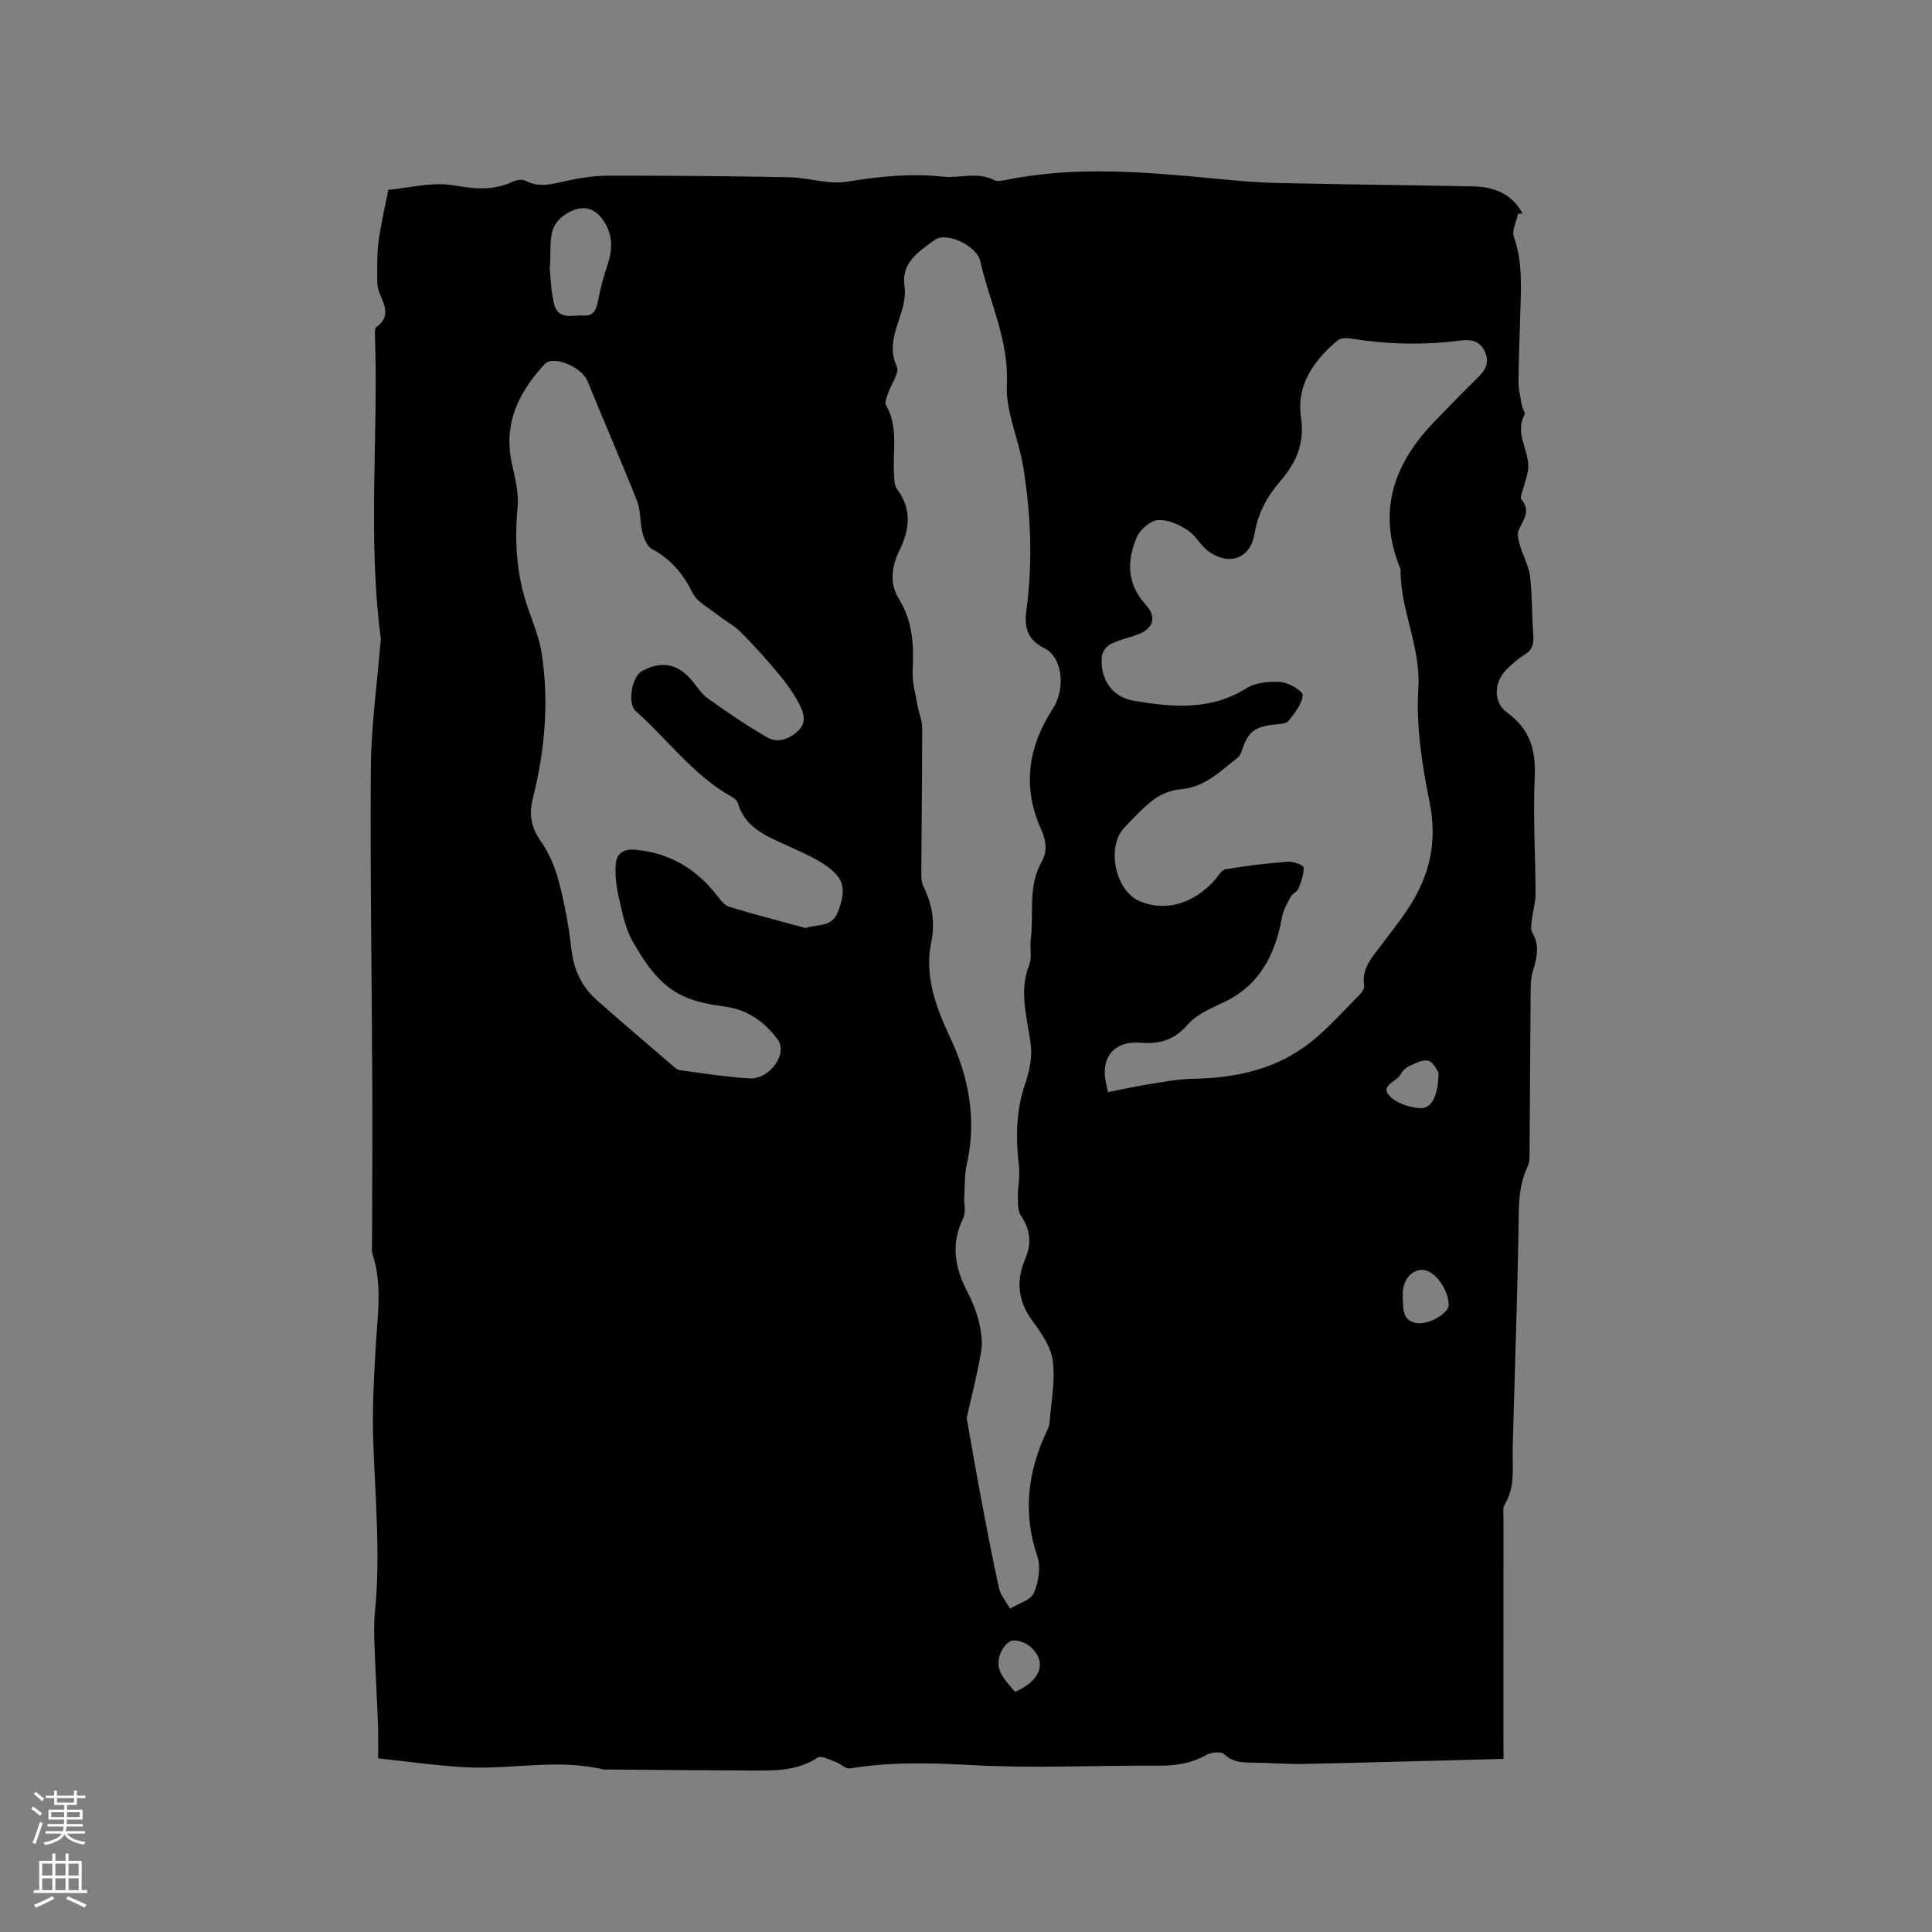 <svg enable-background="new 0 0 400 400" viewBox="0 0 400 400" xmlns="http://www.w3.org/2000/svg"><rect x="0" y="0" width="400" height="400" fill="#808080" stroke="none"/><path d="m311.29 364.16c-13.94.36-27.56.76-41.18 1.04-3.6.08-7.2-.23-10.8-.27-2.12-.02-4.06-.02-5.82-1.73-.63-.61-2.7-.43-3.7.13-3.17 1.79-6.47 2.27-10.06 2.24-12.82-.08-25.67.57-38.45-.12-8.51-.46-16.86-.71-25.27.68-.91.15-1.98-.98-3.04-1.36-1.21-.43-2.94-1.37-3.66-.89-4.09 2.73-8.62 2.7-13.18 2.69-10.16-.03-20.31-.14-30.47-.21-.21 0-.44.05-.63.01-9.44-2.29-18.96-.01-28.41-.47-6.1-.3-12.18-1.21-18.34-1.85 0-2.58.07-4.68-.01-6.78-.2-5.27-.51-10.54-.7-15.81-.09-2.51-.21-5.05.04-7.54 1.21-11.84.08-23.63-.33-35.45-.23-6.75.14-13.53.55-20.29.38-6.23 1.33-12.44-.72-18.57-.19-.58-.08-1.26-.08-1.9.02-11.11.1-22.23.05-33.34-.09-21.83-.47-43.67-.3-65.5.07-8.53 1.28-17.05 1.97-25.58.03-.42.13-.85.07-1.26-2.73-20.79-.46-41.68-1.19-62.5-.02-.62-.06-1.56.29-1.81 3.11-2.22 1.61-4.66.6-7.21-.41-1.04-.43-2.28-.42-3.43.01-2.44-.04-4.9.3-7.3.5-3.52 1.32-7 2-10.49 4.49-.39 9.13-1.66 13.43-.93 4.34.74 8.22 1.18 12.25-.71.79-.37 2.04-.59 2.72-.23 2.93 1.56 5.69.64 8.61 0 2.87-.62 5.85-1.05 8.78-1.05 12.4-.01 24.8.08 37.2.33 4.01.08 8.15 1.55 11.99.92 6.64-1.08 13.13-1.78 19.86-1.04 3.48.38 7.1-1.1 10.58.7.65.34 1.68.13 2.48-.03 14.12-2.87 28.26-1.7 42.41-.35 4.53.43 9.07.88 13.62.98 13.55.32 27.11.43 40.67.71 4.34.09 8.06 1.54 10.21 5.61-.31.02-.61.03-.92.05-.32 1.62-1.33 3.48-.85 4.82 1.87 5.29 1.45 10.66 1.31 16.05-.12 4.66-.34 9.32-.36 13.99-.01 1.66.44 3.32.74 4.97.11.62.72 1.4.51 1.78-2.05 3.79.81 7.16.78 10.74-.01 1.39-.61 2.78-.93 4.17-.21.89-.87 2.2-.52 2.62 2.08 2.43.38 4.25-.54 6.36-.38.88-.02 2.19.28 3.23.62 2.15 1.82 4.2 2.08 6.37.47 3.98.33 8.03.66 12.03.16 1.89-.19 3.2-1.89 4.24-1.34.81-2.56 1.9-3.67 3.02-2.62 2.62-2.78 6.77.16 8.91 4.72 3.43 5.96 7.74 5.7 13.37-.37 8.03.15 16.11.17 24.16 0 1.76-.54 3.51-.75 5.28-.1.9-.35 2.04.06 2.71 1.55 2.56 1.03 5.03.23 7.62-.37 1.19-.54 2.48-.55 3.73-.1 11.13-.14 22.27-.23 33.4-.01 1.26.09 2.67-.42 3.74-2.05 4.29-1.78 8.8-1.87 13.36-.27 14.92-.81 29.84-1.2 44.76-.11 3.99.6 8.05-1.64 11.79-.48.81-.27 2.07-.27 3.12-.01 15.16-.01 30.33-.01 45.49.02 1.12.02 2.26.02 4.08zm-81.89-138.05c2.89-.56 5.72-1.19 8.57-1.65 2.97-.47 5.97-1.06 8.96-1.11 9-.14 17.48-1.98 24.61-7.72 3.61-2.91 6.72-6.44 10.01-9.75.47-.48.98-1.31.89-1.88-.53-3.22 1.3-5.4 3.04-7.68 2.12-2.78 4.3-5.53 6.21-8.45 4.33-6.64 5.94-13.65 4.3-21.74-1.56-7.73-2.83-15.79-2.34-23.58.55-8.68-3.77-16.26-3.67-24.63 0-.2-.15-.39-.22-.59-4.58-11.6-1.15-21.31 7.06-29.87 2.93-3.06 5.89-6.1 8.93-9.06 1.64-1.59 2.77-3.15 1.69-5.57-1.1-2.47-3.12-2.59-5.33-2.3-7.51.96-14.99.75-22.47-.44-.86-.14-2.07-.13-2.66.36-4.95 4.11-8.61 9.3-7.63 15.87.82 5.49-1 9.5-4.27 13.28-2.76 3.2-4.64 6.68-5.35 10.93-.84 5.04-5.13 6.71-9.43 3.69-1.69-1.18-2.7-3.35-4.41-4.45-1.8-1.16-4.13-2.25-6.13-2.1-1.56.12-3.65 1.89-4.34 3.44-2.19 4.94-2.14 9.81 1.85 14.17 2.29 2.51 1.48 4.93-1.74 6.09-1.89.68-3.89 1.13-5.66 2.03-.83.42-1.68 1.63-1.75 2.55-.36 4.66 2.05 8.35 6.61 9.13 7.97 1.36 15.92 2.09 23.4-2.62 1.92-1.21 4.8-1.43 7.17-1.23 1.63.14 4.5 1.91 4.42 2.71-.19 1.87-1.66 3.73-2.95 5.31-.52.64-1.94.64-2.96.76-4.15.47-5.49 1.56-6.76 5.59-.15.47-.45.99-.83 1.29-3.57 2.75-6.74 6.09-11.71 6.51-1.89.16-3.96.91-5.49 2.03-2.29 1.67-4.24 3.83-6.22 5.9-3.8 3.98-1.92 13.06 3.11 15.23 5.28 2.29 11.3.57 15.66-4.44.68-.78 1.36-2.01 2.18-2.15 4.26-.71 8.57-1.23 12.88-1.57 1.11-.09 3.24.71 3.27 1.19.08 1.45-.53 3-1.09 4.42-.25.63-1.18.96-1.52 1.59-.72 1.32-1.56 2.68-1.82 4.12-1.4 7.73-4.51 14.18-12.06 17.77-2.66 1.26-5.66 2.5-7.49 4.62-2.78 3.22-5.8 4.1-9.78 3.78-5.45-.45-8.29 3-7.17 8.3.08.39.17.79.43 1.92zm-29.26 67.48c1.03 5.78 1.93 11.06 2.92 16.32 1.2 6.33 2.38 12.66 3.78 18.94.33 1.49 1.5 2.8 2.28 4.2 1.71-1.05 4.26-1.73 4.93-3.24.99-2.25 1.48-5.37.71-7.62-3.04-8.97-1.98-17.43 1.92-25.78.27-.57.56-1.19.61-1.8.33-4.27 1.21-8.63.69-12.8-.37-2.91-2.37-5.81-4.2-8.3-3.07-4.18-3.47-8.32-1.46-13.02 1.27-2.97 1.03-5.92-.93-8.76-.68-.98-.64-2.57-.65-3.88-.03-2.09.47-4.23.23-6.28-.68-5.85-.67-11.54 1.29-17.22.87-2.52 1.47-5.41 1.15-8.01-.67-5.53-2.55-10.9-.33-16.54.62-1.58.1-3.58.33-5.37.68-5.3-.63-10.9 2.2-15.88 1.33-2.35.98-4.54-.08-6.9-3.94-8.76-2.66-17.06 2.46-24.95 2.68-4.13 1.97-10.63-1.7-12.46-3.46-1.72-4.28-4.16-3.8-7.76 1.35-10.05.97-20.12-.69-30.09-.94-5.63-3.61-11.23-3.34-16.74.45-9.23-3.6-17.11-5.51-25.6-.71-3.14-6.96-6.14-9.38-4.4-3.17 2.28-7.03 4.7-6.31 9.47.86 5.73-4.4 10.72-1.59 16.77.6 1.3-1.2 3.69-1.83 5.6-.25.78-.73 1.85-.41 2.39 2.71 4.67 1.3 9.75 1.68 14.64.07.92.09 2.03.59 2.71 3.16 4.21 2.64 8.39.47 12.84-1.53 3.14-2.05 6.69-.13 9.79 2.92 4.71 3.2 9.7 2.92 14.99-.13 2.45.63 4.96 1.05 7.43.24 1.42.91 2.82.91 4.23.01 9.75-.12 19.51-.17 29.26-.01 1.26-.09 2.67.43 3.74 1.83 3.79 2.48 7.38 1.59 11.76-1.39 6.85 1.04 13.36 3.97 19.59 3.94 8.38 5.48 17.07 3.41 26.27-.48 2.12-.38 4.37-.51 6.57-.09 1.53.38 3.29-.23 4.55-2.57 5.27-1.76 10.16.82 15.1 1.02 1.96 1.89 4.06 2.41 6.2.49 2 .84 4.2.51 6.19-.79 4.71-2.01 9.35-3.01 13.85zm-33.37-101.45c2.56-.86 5.44-.11 6.66-3.23 1.74-4.46 1.48-6.73-1.86-9.29-2.31-1.77-5.11-2.93-7.77-4.19-4.47-2.12-9.4-3.61-11.03-9.16-.15-.52-.77-1.02-1.29-1.31-7.93-4.44-13.22-11.84-19.85-17.73-1.79-1.59-.81-7.18 1.3-8.3 4-2.13 7.19-1.59 10.16 1.76 1.12 1.27 2 2.86 3.34 3.82 4.02 2.87 8.11 5.69 12.39 8.14 2.16 1.24 4.52.46 6.41-1.32 1.91-1.79 1.13-3.83.25-5.54-1.14-2.22-2.64-4.3-4.24-6.23-2.51-3.01-5.13-5.93-7.9-8.7-1.43-1.43-3.31-2.39-4.91-3.66-1.76-1.4-4.1-2.57-5.02-4.43-1.96-3.96-4.51-6.99-8.41-9.1-1.01-.55-1.67-2.17-2-3.43-.55-2.11-.31-4.49-1.09-6.47-3.3-8.35-6.9-16.57-10.28-24.89-1.18-2.9-7.07-5.42-8.87-3.48-5.36 5.77-8.57 12.28-6.8 20.49.64 2.97 1.47 6.08 1.2 9.04-.66 7.16-.24 14.09 2.12 20.9 1.06 3.08 2.35 6.15 2.85 9.34 1.59 10.17.67 20.27-1.83 30.21-.83 3.31-.31 5.98 1.69 8.83 1.72 2.45 2.95 5.41 3.71 8.32 1.2 4.6 2.08 9.32 2.61 14.04.48 4.26 2.14 7.74 5.26 10.5 5.23 4.64 10.57 9.16 15.87 13.72.39.34.86.73 1.34.79 4.81.62 9.61 1.43 14.45 1.69 4.13.22 7.92-5.14 5.82-7.99-2.69-3.66-6.19-6.25-10.98-6.88-2.9-.38-5.91-.93-8.54-2.13-4.97-2.26-7.93-6.81-10.52-11.32-1.54-2.68-2.16-5.94-2.86-9.02-.53-2.31-.86-4.77-.66-7.11.17-2.04 1.59-3.11 4.03-2.89 7.12.63 12.61 3.94 16.94 9.48.69.89 1.49 2.02 2.46 2.31 5.24 1.61 10.56 2.97 15.85 4.42zm-52.95-136.55c.18 1.58.21 4.59.92 7.42.82 3.31 3.88 2.18 6.15 2.32 1.99.12 2.58-1.2 2.92-3.01.47-2.57 1.17-5.13 2.01-7.61 1.08-3.22 1.02-6.25-.91-9.09-2.13-3.13-5.04-3.14-8-1.13-3.86 2.62-2.64 6.3-3.09 11.1zm186.12 214.64c-.02-3.37-3-7.32-5.51-7.32-2.32.01-4.16 2.29-4.01 5.4.11 2.2-.27 5.08 2.78 5.61 2.67.47 6.75-2.1 6.74-3.69zm-2.1-48.15c-.3-.38-.99-2.11-2.1-2.45-1.14-.35-2.75.54-4.05 1.13-.72.33-1.37 1.05-1.77 1.76-.83 1.47-4.19 2.2-2.28 4.32 1.38 1.53 4.04 2.4 6.21 2.59 2.5.23 3.92-2.39 3.99-7.35zm-87.69 128.2c5.36-2.3 6.71-6.2 3.18-9.34-.97-.86-2.81-1.55-3.93-1.22-1.07.32-2.13 1.95-2.48 3.2-.91 3.23 1.49 5.2 3.23 7.36z" fill="#010000"/><g fill="#fbfafc"><path d="m6.44 374.46.42-.45c.65.47 1.27.95 1.85 1.44l-.45.49c-.65-.56-1.25-1.06-1.82-1.48m.93 7.33-.63-.26c.55-1.36 1.05-2.8 1.52-4.33.19.1.38.19.59.27-.46 1.29-.95 2.73-1.48 4.32m-.38-10.38.44-.42c.43.34 1.01.82 1.74 1.44l-.49.49c-.53-.51-1.09-1.01-1.69-1.51m2.5.35h1.72v-1.04h.59v1.04h3.52v-1.04h.59v1.04h1.75v.53h-1.75v1.42h-2.03v.97h3.22v2.03h-3.24c0 .35-.01.66-.03.93h3.32v.53h-3.37c-.03.27-.08.58-.15.94h3.96v.53h-3.71c.67.92 1.93 1.48 3.79 1.68-.13.24-.23.44-.29.59-2.13-.38-3.48-1.08-4.04-2.12-.43.97-1.77 1.72-4.03 2.23-.09-.19-.2-.37-.33-.55 2.1-.42 3.37-1.03 3.81-1.83h-3.36v-.53h3.58c.08-.29.13-.61.16-.94h-3.33v-.53h3.39c.02-.27.04-.58.04-.93h-3.23v-2.03h3.25v-.97h-2.07v-1.42h-1.73zm1.12 3.44v1h2.65c.01-.3.02-.44.01-.4v-.25-.35zm1.19-2h3.52v-.91h-3.52zm4.71 2h-2.63v.59c0 .15-.01.28-.01.4h2.64z"/><path d="m13.56 383.74h.63v1.52h2.72v6.07h1.13v.6h-11.06v-.6h1.13v-6.07h2.73v-1.52h.63v1.52h2.1v-1.52zm-2.69 8.83.38.56c-1.24.63-2.53 1.25-3.85 1.85-.1-.21-.21-.42-.34-.63 1.36-.55 2.63-1.15 3.81-1.78m-2.13-4.27h2.1v-2.45h-2.1zm0 3.04h2.1v-2.46h-2.1zm2.72-3.04h2.1v-2.45h-2.1zm0 3.04h2.1v-2.46h-2.1zm6.07 3.6c-1.41-.71-2.7-1.3-3.86-1.78l.35-.56c1.45.62 2.75 1.19 3.88 1.72zm-1.25-9.09h-2.1v2.45h2.1zm-2.09 5.49h2.1v-2.46h-2.1z"/></g></svg>